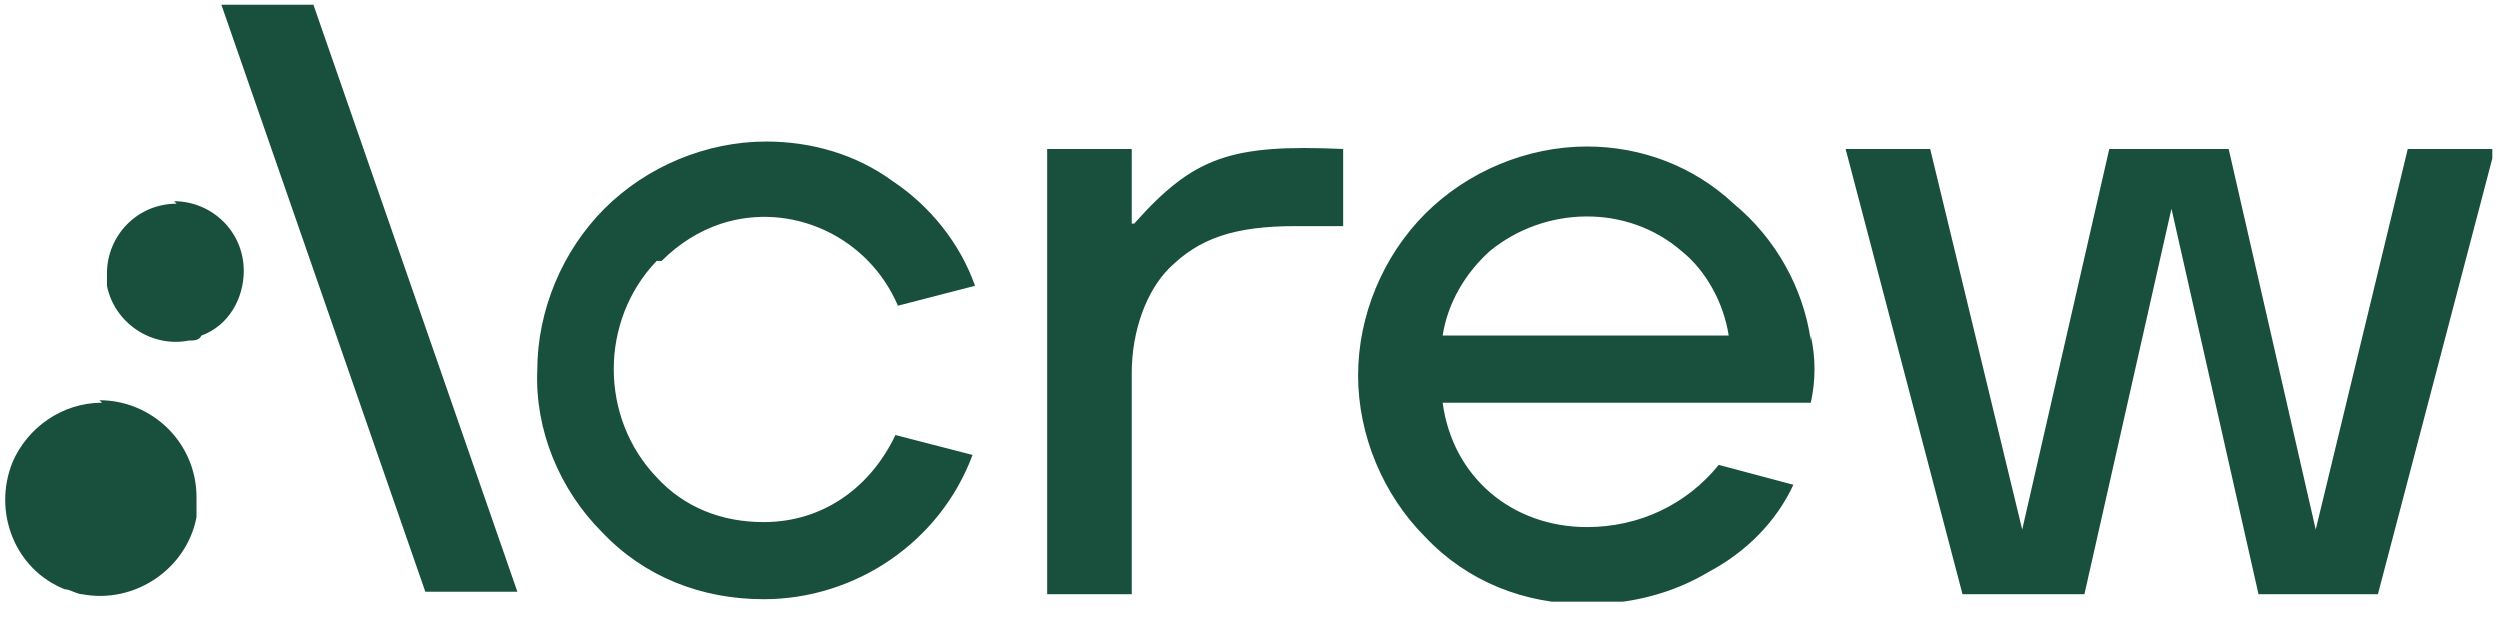 <svg xmlns="http://www.w3.org/2000/svg" width="158" height="39" viewBox="0 0 158 39" fill="none"><g clip-path="url(#clip0_1959_16363)"><g clip-path="url(#clip1_1959_16363)"><path d="M41.501 16.49C37.886 20.263 37.886 26.394 41.501 30.167C43.23 32.053 45.588 32.996 48.261 32.996C52.033 32.996 55.02 30.796 56.592 27.494L61.465 28.752C59.422 34.254 54.077 37.87 48.261 37.87C44.331 37.87 40.715 36.455 38.043 33.625C35.37 30.953 33.798 27.18 33.956 23.407C33.956 19.634 35.528 15.862 38.2 13.189C40.872 10.517 44.645 8.945 48.418 8.945C51.248 8.945 54.077 9.731 56.435 11.46C58.793 13.032 60.679 15.39 61.623 18.062L56.749 19.32C54.863 14.918 49.99 12.718 45.588 14.132C44.173 14.604 42.916 15.39 41.816 16.49H41.501ZM114.442 21.206C114.756 22.621 114.756 24.036 114.442 25.451H91.176C91.805 30.167 95.578 33.311 100.294 33.311C103.595 33.311 106.582 31.896 108.626 29.381L113.342 30.638C112.241 32.996 110.355 34.883 107.997 36.14C105.639 37.555 102.966 38.184 100.294 38.184C96.364 38.184 92.748 36.769 90.076 33.94C87.403 31.267 85.832 27.494 85.832 23.722C85.832 19.949 87.403 16.176 90.076 13.504C92.748 10.831 96.521 9.259 100.294 9.259C103.752 9.259 107.054 10.517 109.569 12.875C112.241 15.076 113.97 18.22 114.442 21.521V21.206ZM109.254 21.206C108.94 19.163 107.84 17.119 106.268 15.862C102.809 12.875 97.621 13.032 94.163 15.862C92.591 17.276 91.491 19.163 91.176 21.206H109.254ZM152.17 9.416L146.354 33.468L140.852 9.416H133.306L127.804 33.468L121.988 9.416H116.643L124.031 37.555H131.734L137.236 13.189L142.738 37.555H150.284L157.672 9.416H152.327H152.17ZM13.991 0.299L26.881 37.398H32.698L19.808 0.299H13.991ZM71.526 14.132V9.416H66.181V37.555H71.526V23.564C71.526 20.892 72.469 18.377 73.884 16.962C75.771 15.076 77.972 14.29 81.901 14.29H84.888V9.416C77.814 9.102 75.456 9.888 71.683 14.132H71.526ZM6.446 25.451C3.93 25.451 1.73 27.023 0.786 29.224C-0.471 32.368 0.944 35.983 4.088 37.241C4.402 37.241 4.874 37.555 5.188 37.555C8.489 38.184 11.79 35.983 12.419 32.682C12.419 32.21 12.419 31.896 12.419 31.424C12.419 27.966 9.59 25.294 6.288 25.294L6.446 25.451ZM11.162 12.875C8.646 12.875 6.76 14.918 6.76 17.276C6.76 17.591 6.76 17.905 6.76 18.062C7.232 20.42 9.59 21.992 11.947 21.521C12.262 21.521 12.576 21.521 12.733 21.206C14.463 20.578 15.406 18.848 15.406 17.119C15.406 14.604 13.362 12.718 11.004 12.718L11.162 12.875Z" fill="#194F3D"></path></g></g><defs><clipPath id="clip0_1959_16363"><rect width="157.23" height="37.728" fill="white" transform="translate(0.299 0.297)"></rect></clipPath><clipPath id="clip1_1959_16363"><rect width="157.2" height="37.728" fill="white" transform="translate(0.314 0.297)"></rect></clipPath></defs></svg>
